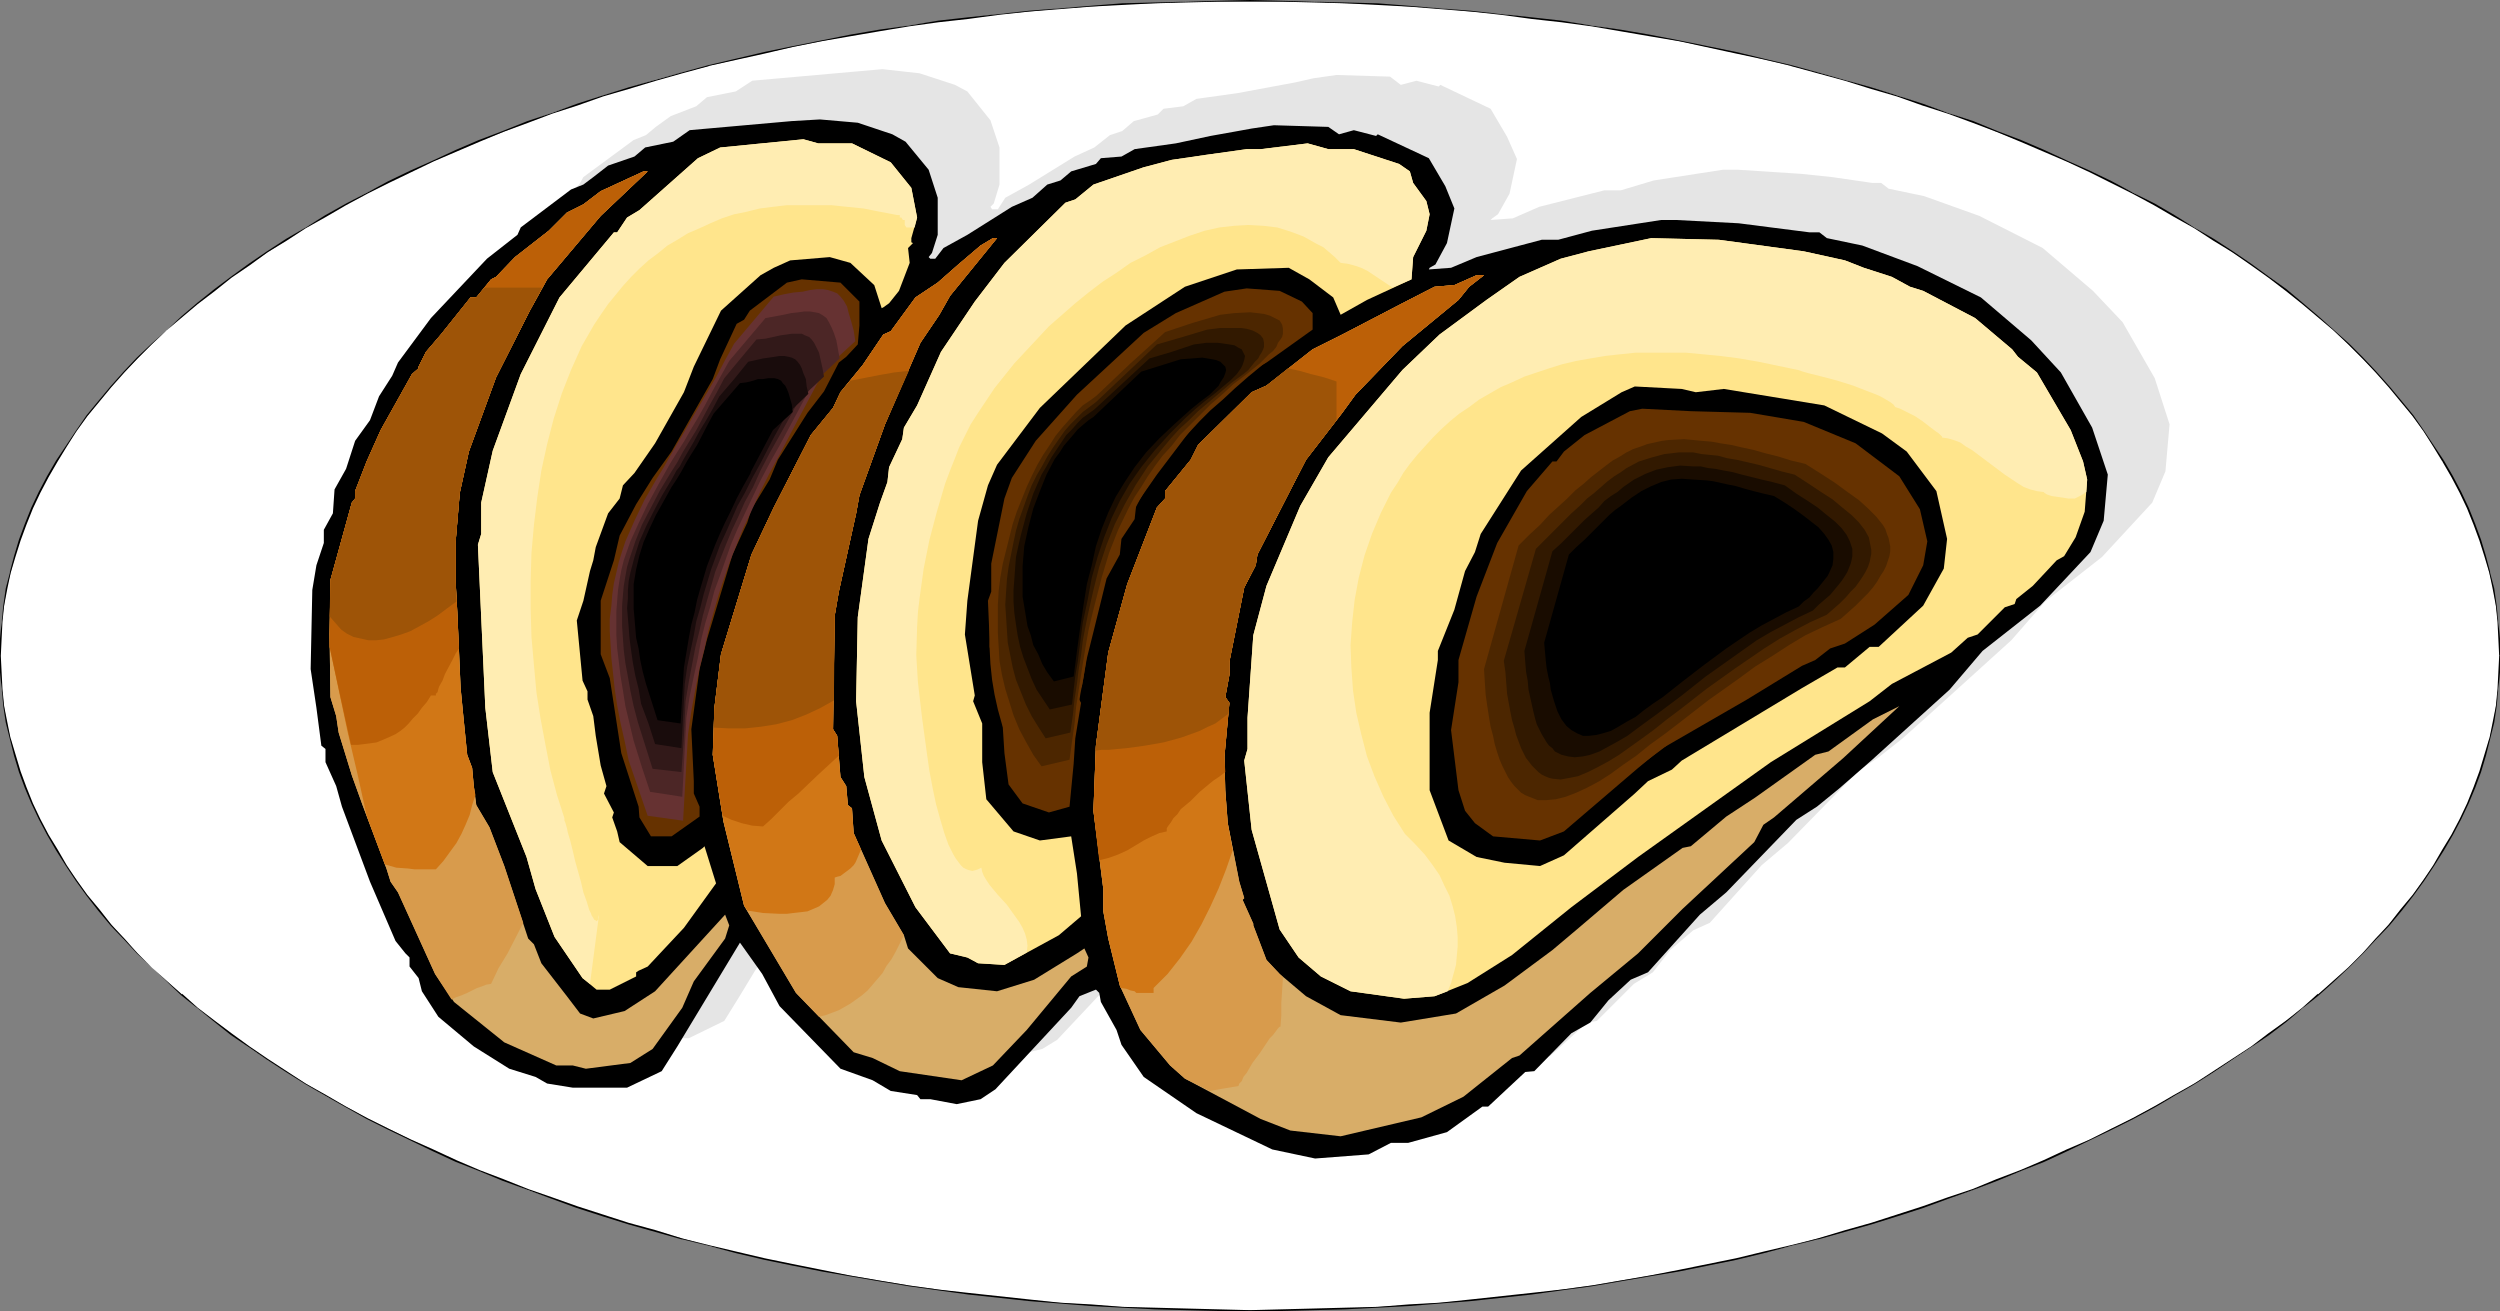 <?xml version="1.0" encoding="UTF-8" standalone="no"?>
<svg
   version="1.0"
   width="129.724mm"
   height="68.027mm"
   id="svg45"
   sodipodi:docname="Cake 22.wmf"
   xmlns:inkscape="http://www.inkscape.org/namespaces/inkscape"
   xmlns:sodipodi="http://sodipodi.sourceforge.net/DTD/sodipodi-0.dtd"
   xmlns="http://www.w3.org/2000/svg"
   xmlns:svg="http://www.w3.org/2000/svg">
  <rect width="100%" height="100%" fill="#808080" stroke="none"/>
  <sodipodi:namedview
     id="namedview45"
     pagecolor="#ffffff"
     bordercolor="#000000"
     borderopacity="0.25"
     inkscape:showpageshadow="2"
     inkscape:pageopacity="0.0"
     inkscape:pagecheckerboard="0"
     inkscape:deskcolor="#d1d1d1"
     inkscape:document-units="mm" />
  <defs
     id="defs1">
    <pattern
       id="WMFhbasepattern"
       patternUnits="userSpaceOnUse"
       width="6"
       height="6"
       x="0"
       y="0" />
  </defs>
  <path
     style="fill:#ffffff;fill-opacity:1;fill-rule:evenodd;stroke:none"
     d="m 490.294,128.635 -0.162,3.232 -0.162,3.232 -0.485,3.394 -0.485,3.232 -0.808,3.232 -0.808,3.07 -0.97,3.232 -1.131,3.232 -1.293,3.07 -1.454,3.07 -1.616,3.07 -1.778,3.07 -1.778,2.909 -2.101,2.909 -2.101,3.07 -2.262,2.747 -2.424,2.909 -2.424,2.909 -2.747,2.747 -2.747,2.747 -2.909,2.747 -3.07,2.586 -3.07,2.747 -3.232,2.424 -3.394,2.586 -3.394,2.586 -7.272,4.848 -3.878,2.262 -3.878,2.424 -4.04,2.101 -4.04,2.262 -4.363,2.101 -4.202,2.101 -4.363,2.101 -4.525,2.101 -4.686,1.939 -4.686,1.778 -4.686,1.939 -4.848,1.616 -4.848,1.778 -5.01,1.616 -5.171,1.616 -5.171,1.454 -5.333,1.454 -5.171,1.454 -5.494,1.293 -5.333,1.293 -11.15,2.262 -5.818,0.97 -5.656,0.97 -5.656,0.97 -5.979,0.808 -5.818,0.808 -5.979,0.646 -5.979,0.646 -6.141,0.485 -5.979,0.485 -6.141,0.323 -6.302,0.323 -6.141,0.162 -6.302,0.162 h -6.302 -6.302 l -6.302,-0.162 -6.141,-0.162 -6.302,-0.323 -6.141,-0.323 -5.979,-0.485 -6.141,-0.485 -5.979,-0.646 -5.979,-0.646 -5.818,-0.808 -5.818,-0.808 -5.818,-0.97 -5.656,-0.97 -5.656,-0.97 -5.656,-1.131 -5.494,-1.131 -5.494,-1.293 -5.494,-1.293 -5.171,-1.454 -5.333,-1.454 -5.171,-1.454 -5.01,-1.616 -5.171,-1.616 -4.848,-1.778 -4.848,-1.616 -4.686,-1.939 -4.686,-1.778 -4.686,-1.939 -4.525,-2.101 -4.363,-2.101 -4.202,-2.101 -4.363,-2.101 -4.04,-2.262 -4.04,-2.101 -3.878,-2.424 -3.717,-2.262 -3.717,-2.424 -3.717,-2.424 -3.394,-2.586 -3.394,-2.586 -3.232,-2.424 -3.07,-2.747 -3.07,-2.586 -2.909,-2.747 -2.747,-2.747 -2.747,-2.747 -2.424,-2.909 -2.424,-2.909 -2.262,-2.747 -2.101,-3.07 -2.101,-2.909 -1.778,-2.909 L 9.373,163.703 7.757,160.632 6.302,157.562 5.01,154.492 3.878,151.26 2.909,148.028 2.101,144.957 1.293,141.725 0.808,138.493 0.323,135.099 0.162,131.867 0,128.635 l 0.162,-3.394 0.162,-3.232 0.485,-3.232 0.485,-3.394 0.808,-3.07 0.808,-3.232 0.97,-3.07 1.131,-3.232 1.293,-3.07 1.454,-3.07 1.616,-3.07 1.778,-3.07 1.778,-2.909 2.101,-3.07 2.101,-2.909 2.262,-2.909 2.424,-2.909 2.424,-2.747 2.747,-2.747 2.747,-2.747 2.909,-2.747 3.07,-2.747 3.07,-2.586 3.232,-2.586 3.394,-2.586 3.394,-2.424 3.717,-2.424 3.717,-2.424 3.717,-2.424 3.878,-2.262 4.04,-2.262 4.04,-2.262 4.363,-2.101 4.202,-2.101 4.363,-1.939 4.525,-2.101 4.686,-1.939 4.686,-1.778 4.686,-1.939 4.848,-1.778 4.848,-1.616 5.171,-1.778 5.01,-1.454 5.171,-1.616 5.333,-1.454 5.171,-1.293 10.989,-2.586 5.494,-1.131 5.656,-1.131 5.656,-1.131 5.656,-0.97 5.818,-0.97 5.818,-0.808 5.818,-0.646 5.979,-0.808 5.979,-0.485 6.141,-0.646 5.979,-0.323 6.141,-0.485 6.302,-0.162 6.141,-0.323 h 6.302 l 6.302,-0.162 6.302,0.162 h 6.302 l 6.141,0.323 6.302,0.162 6.141,0.485 5.979,0.323 6.141,0.646 5.979,0.485 5.979,0.808 5.818,0.646 5.979,0.808 5.656,0.97 5.656,0.97 5.818,1.131 11.15,2.262 5.333,1.293 5.494,1.293 5.171,1.293 5.333,1.454 5.171,1.616 5.171,1.454 5.01,1.778 4.848,1.616 4.848,1.778 4.686,1.939 4.686,1.778 4.686,1.939 4.525,2.101 4.363,1.939 4.202,2.101 4.363,2.101 4.04,2.262 4.04,2.262 3.878,2.262 3.878,2.424 3.555,2.424 3.717,2.424 3.394,2.424 3.394,2.586 3.232,2.586 3.07,2.586 3.07,2.747 2.909,2.747 2.747,2.747 2.747,2.747 2.424,2.747 2.424,2.909 2.262,2.909 2.101,2.909 2.101,3.07 1.778,2.909 1.778,3.07 1.616,3.07 1.454,3.07 1.293,3.07 1.131,3.232 0.97,3.07 0.808,3.232 0.808,3.07 0.485,3.394 0.485,3.232 0.162,3.232 z"
     id="path1" />
  <path
     style="fill:#000000;fill-opacity:1;fill-rule:evenodd;stroke:none"
     d="m 490.132,128.635 -0.162,3.232 -0.162,3.232 -0.323,3.394 -0.646,3.232 -0.646,3.232 v -0.162 l -0.97,3.232 -0.97,3.232 -1.131,3.07 -1.293,3.232 -1.454,3.07 -1.616,3.07 -1.778,2.909 -1.778,3.07 -1.939,2.909 -2.101,2.909 -2.424,2.909 -2.262,2.909 v 0 l -2.586,2.747 -2.586,2.909 -2.747,2.747 -2.909,2.586 -3.07,2.747 v -0.162 l -3.07,2.747 -3.232,2.586 -3.394,2.424 -3.394,2.586 -7.434,4.848 -3.717,2.424 -4.04,2.262 -3.878,2.262 -4.202,2.262 -4.202,2.101 -4.202,2.101 -4.525,1.939 -4.525,2.101 -4.525,1.939 -4.686,1.778 -4.686,1.939 -4.848,1.616 -5.01,1.778 -5.01,1.616 -5.01,1.616 -5.171,1.454 -5.333,1.616 v 0 l -5.171,1.293 -5.494,1.293 -5.333,1.293 -11.15,2.262 -5.818,1.131 -5.656,0.97 -5.656,0.97 -5.979,0.808 -5.818,0.646 -5.979,0.646 -5.979,0.646 -6.141,0.646 -5.979,0.323 -6.141,0.485 -6.302,0.162 -6.141,0.162 -6.302,0.162 -6.302,0.162 -6.302,-0.162 -6.302,-0.162 -6.141,-0.162 -6.302,-0.162 -6.141,-0.485 -5.979,-0.323 -6.141,-0.646 -5.979,-0.646 -5.979,-0.646 -5.818,-0.646 -5.818,-0.808 -5.818,-0.97 -5.656,-0.97 -5.656,-1.131 -5.656,-1.131 -5.494,-1.131 -5.494,-1.293 -5.494,-1.293 -5.171,-1.293 v 0 l -5.171,-1.616 -5.333,-1.454 -5.01,-1.616 -5.01,-1.616 -5.01,-1.778 -4.686,-1.616 -4.848,-1.939 -4.686,-1.778 -4.525,-1.939 -4.525,-2.101 -4.363,-1.939 -4.363,-2.101 -4.202,-2.101 -4.202,-2.262 -3.878,-2.262 -4.04,-2.262 -3.717,-2.424 -3.717,-2.424 -3.555,-2.424 -3.555,-2.586 -3.232,-2.424 -3.394,-2.586 -3.07,-2.747 v 0.162 l -3.07,-2.747 -2.909,-2.586 -2.747,-2.747 -2.586,-2.909 -2.586,-2.747 v 0 l -2.262,-2.909 -2.424,-2.909 -2.101,-2.909 -1.939,-2.909 -1.778,-3.07 -1.778,-2.909 -1.616,-3.07 -1.454,-3.07 -1.293,-3.232 -1.131,-3.07 -0.97,-3.232 -0.97,-3.232 v 0.162 l -0.646,-3.232 -0.646,-3.232 -0.323,-3.394 -0.162,-3.232 -0.162,-3.232 0.162,-3.394 0.162,-3.232 0.323,-3.232 0.646,-3.394 0.646,-3.07 v 0 l 0.97,-3.232 0.97,-3.07 1.131,-3.07 1.293,-3.232 1.454,-3.07 1.616,-3.07 1.778,-3.07 1.778,-2.909 1.939,-3.07 2.101,-2.909 2.424,-2.909 2.262,-2.747 v 0 l 2.586,-2.909 2.586,-2.747 2.747,-2.747 2.909,-2.747 3.07,-2.586 v 0 l 3.07,-2.586 3.394,-2.586 3.232,-2.586 3.555,-2.424 3.555,-2.586 3.717,-2.262 3.717,-2.424 4.04,-2.262 3.878,-2.262 4.202,-2.262 4.202,-2.101 4.363,-2.101 4.363,-2.101 4.525,-1.939 4.525,-1.939 4.686,-1.939 4.848,-1.778 4.686,-1.778 5.01,-1.616 5.01,-1.778 5.01,-1.454 5.333,-1.616 5.171,-1.454 5.333,-1.454 h -0.162 l 10.989,-2.424 5.494,-1.293 5.656,-1.131 5.656,-0.97 5.656,-0.97 5.818,-0.97 5.818,-0.808 5.818,-0.646 5.979,-0.808 5.979,-0.646 6.141,-0.485 5.979,-0.485 6.141,-0.323 6.302,-0.323 6.141,-0.162 6.302,-0.162 h 6.302 6.302 l 6.302,0.162 6.141,0.162 6.302,0.323 6.141,0.323 5.979,0.485 6.141,0.485 5.979,0.646 5.979,0.808 5.818,0.646 5.979,0.808 5.656,0.97 5.656,0.97 5.818,0.97 11.15,2.424 5.333,1.131 5.494,1.293 h -0.162 l 5.333,1.454 5.333,1.454 5.171,1.616 5.01,1.454 5.01,1.778 5.01,1.616 4.848,1.778 4.686,1.778 4.686,1.939 4.525,1.939 4.525,1.939 4.525,2.101 4.202,2.101 4.202,2.101 4.202,2.262 3.878,2.262 4.04,2.262 3.717,2.424 3.717,2.262 3.717,2.586 3.394,2.424 3.394,2.586 3.232,2.586 3.07,2.586 v 0 l 3.07,2.586 2.909,2.747 2.747,2.747 2.586,2.747 2.586,2.909 v 0 l 2.262,2.747 2.424,2.909 2.101,2.909 1.939,3.07 1.778,2.909 0.323,-0.162 -1.939,-2.909 -1.939,-2.909 -2.101,-3.07 -2.262,-2.747 -2.424,-2.909 v 0 l -2.586,-2.909 -2.586,-2.747 -2.747,-2.747 -2.909,-2.586 -3.07,-2.747 v 0 l -3.232,-2.747 -3.07,-2.586 -3.394,-2.424 -3.555,-2.586 -3.555,-2.424 -3.717,-2.424 -3.878,-2.262 -3.878,-2.424 -3.878,-2.262 -4.202,-2.101 -4.202,-2.262 -4.363,-2.101 -4.363,-1.939 -4.525,-2.101 -4.525,-1.939 -4.686,-1.778 -4.686,-1.939 -5.01,-1.616 -4.848,-1.778 -5.01,-1.616 -5.171,-1.616 -5.171,-1.454 -5.171,-1.454 -5.333,-1.454 v 0 l -5.494,-1.293 -5.333,-1.293 -11.15,-2.262 -5.818,-1.131 -5.656,-0.97 -5.656,-0.808 -5.979,-0.97 -5.818,-0.646 -5.979,-0.646 -5.979,-0.646 -6.141,-0.485 -5.979,-0.485 -6.141,-0.485 L 263.892,0.485 257.752,0.323 251.449,0.162 245.147,0 l -6.302,0.162 -6.302,0.162 -6.141,0.162 -6.302,0.162 -6.141,0.485 -5.979,0.485 -6.141,0.485 -5.979,0.646 -5.979,0.646 -5.818,0.646 -5.818,0.97 -5.818,0.808 -5.656,0.97 -5.656,1.131 -5.656,1.131 -5.494,1.131 -10.989,2.586 v 0 l -5.333,1.454 -5.171,1.454 -5.171,1.454 -5.171,1.616 -5.01,1.616 -4.848,1.778 -4.848,1.616 -4.848,1.939 -4.686,1.778 -4.525,1.939 -4.525,2.101 -4.363,1.939 -4.363,2.101 -4.202,2.262 -4.04,2.101 -4.04,2.262 -3.878,2.424 -3.878,2.262 -3.717,2.424 -3.555,2.424 -3.555,2.586 -3.232,2.424 -3.232,2.586 -3.232,2.747 v 0 l -2.909,2.747 -2.909,2.586 -2.909,2.747 -2.586,2.747 -2.586,2.909 v 0 l -2.424,2.909 -2.262,2.747 -2.101,3.07 -1.939,2.909 -1.939,2.909 -1.778,3.07 -1.616,3.07 -1.454,3.07 -1.293,3.232 -1.131,3.07 -0.97,3.232 -0.808,3.07 v 0.162 l -0.808,3.07 -0.485,3.394 -0.323,3.232 L 0,125.242 v 3.394 3.232 l 0.323,3.232 0.323,3.394 0.485,3.232 0.808,3.232 v 0 l 0.808,3.232 0.97,3.232 1.131,3.07 1.293,3.07 1.454,3.07 1.616,3.07 1.778,3.07 1.939,3.07 1.939,2.909 2.101,2.909 2.262,2.909 2.424,2.909 v 0 l 2.586,2.747 2.586,2.747 2.909,2.747 2.909,2.747 2.909,2.747 v 0 l 3.232,2.586 3.232,2.586 3.232,2.586 3.555,2.424 3.555,2.424 3.717,2.424 3.878,2.424 3.878,2.262 4.04,2.262 4.04,2.262 4.202,2.101 4.363,2.101 4.363,2.101 4.525,2.101 4.525,1.778 4.686,1.939 4.848,1.778 4.848,1.778 4.848,1.778 5.01,1.616 5.171,1.616 5.171,1.454 5.171,1.454 h 0.162 l 5.171,1.293 5.494,1.454 5.494,1.293 5.494,1.131 5.656,1.131 5.656,0.97 5.656,0.97 5.818,0.97 5.818,0.808 5.818,0.808 5.979,0.646 5.979,0.646 6.141,0.485 5.979,0.485 6.141,0.323 6.302,0.323 6.141,0.162 6.302,0.162 h 6.302 6.302 l 6.302,-0.162 6.141,-0.162 6.302,-0.323 6.141,-0.323 5.979,-0.485 6.141,-0.485 5.979,-0.646 5.979,-0.646 5.818,-0.808 5.979,-0.808 5.656,-0.97 5.656,-0.97 5.818,-0.97 11.15,-2.262 5.333,-1.293 5.494,-1.454 5.171,-1.293 h 0.162 l 5.171,-1.454 5.171,-1.454 5.171,-1.616 5.01,-1.616 4.848,-1.778 5.01,-1.778 4.686,-1.778 4.686,-1.939 4.525,-1.778 4.525,-2.101 4.363,-2.101 4.363,-2.101 4.202,-2.101 4.202,-2.262 3.878,-2.262 3.878,-2.262 3.878,-2.424 7.272,-4.848 3.555,-2.424 3.394,-2.586 3.07,-2.586 3.232,-2.586 v 0 l 3.07,-2.747 2.909,-2.747 2.747,-2.747 2.586,-2.747 2.586,-2.747 v 0 l 2.424,-2.909 2.262,-2.909 2.101,-2.909 1.939,-2.909 1.939,-3.07 1.778,-3.07 1.616,-3.07 1.454,-3.07 1.293,-3.07 1.131,-3.07 0.97,-3.232 0.808,-3.232 v 0 l 0.808,-3.232 0.485,-3.232 0.323,-3.394 0.323,-3.232 v -3.232 z"
     id="path2" />
  <path
     style="fill:#000000;fill-opacity:1;fill-rule:evenodd;stroke:none"
     d="m 478.982,90.497 1.778,3.07 1.616,3.07 1.454,3.07 1.293,3.232 1.131,3.07 0.97,3.07 0.97,3.232 v 0 l 0.646,3.07 0.646,3.394 0.323,3.232 0.162,3.232 0.162,3.394 h 0.162 v -3.394 l -0.323,-3.232 -0.323,-3.232 -0.485,-3.394 -0.808,-3.07 v -0.162 l -0.808,-3.07 -0.97,-3.232 -1.131,-3.07 -1.293,-3.232 -1.454,-3.07 -1.616,-3.07 -1.778,-3.07 z"
     id="path3" />
  <path
     style="fill:#e5e5e5;fill-opacity:1;fill-rule:evenodd;stroke:none"
     d="m 187.294,16.645 2.424,1.293 4.525,5.656 1.778,5.333 v 7.272 l -1.131,3.717 -0.646,0.646 0.323,0.485 h 1.131 l 1.454,-2.262 4.686,-2.586 8.888,-5.494 3.878,-1.778 3.07,-2.424 2.424,-0.808 2.262,-1.939 4.686,-1.293 1.131,-1.131 3.878,-0.485 2.586,-1.454 8.08,-1.131 6.949,-1.293 4.363,-0.808 3.555,-0.808 4.525,-0.646 10.504,0.323 2.101,1.616 3.07,-0.808 4.363,1.131 0.323,-0.323 9.858,4.686 3.232,5.494 1.939,4.363 -1.454,6.787 -2.262,4.04 -1.131,0.808 -0.323,0.323 4.363,-0.323 5.171,-2.262 12.766,-3.232 h 3.232 l 6.464,-1.939 13.574,-2.101 h 2.909 l 12.443,0.808 6.141,0.646 7.757,1.131 h 1.778 l 1.454,1.131 6.949,1.454 10.827,3.878 12.443,6.302 9.858,8.403 5.818,6.141 6.302,10.989 2.909,9.05 -0.808,9.211 -2.586,6.141 -9.858,10.666 -11.15,8.727 -6.626,7.595 -15.352,13.898 -6.141,5.494 -4.525,3.555 -3.878,2.586 -13.898,14.221 -5.171,4.363 -10.181,11.312 -3.232,1.454 -4.525,3.878 -3.394,4.363 -3.717,2.262 -7.272,7.272 -1.939,0.323 -7.272,6.626 h -1.131 l -6.787,5.171 -7.757,2.101 h -3.232 l -4.525,2.262 -10.504,0.646 -8.403,-1.778 -14.867,-6.949 -10.181,-7.272 -4.525,-6.141 -0.97,-3.07 -2.909,-5.333 -0.323,-1.778 -0.808,-0.808 -3.232,1.454 -1.454,2.262 -15.029,15.999 -2.909,1.778 -4.686,1.131 -5.171,-1.131 h -1.778 l -0.808,-0.808 -5.01,-0.646 -3.717,-2.101 -6.141,-2.262 -12.12,-12.443 -3.232,-6.141 -4.363,-6.302 -12.443,20.523 -2.909,4.686 -6.949,3.394 h -10.504 l -5.171,-0.808 -2.262,-1.454 -5.01,-1.454 -6.949,-4.363 -6.949,-5.818 -3.232,-5.171 -0.808,-2.586 -1.778,-2.101 v -1.778 l -0.808,-0.808 -1.778,-2.586 -5.01,-11.635 -5.494,-14.544 -1.131,-4.04 -2.262,-4.686 v -2.586 l -0.646,-0.646 -1.131,-7.434 -0.97,-7.595 0.323,-15.514 0.646,-4.848 1.454,-4.363 v -2.586 l 1.778,-3.232 0.323,-4.686 2.262,-4.04 1.939,-5.494 2.909,-4.04 1.778,-4.848 2.586,-3.878 0.97,-2.586 6.626,-8.727 10.989,-11.635 5.818,-4.848 0.808,-1.454 9.858,-7.272 2.424,-0.97 1.939,-1.616 2.909,-2.101 5.01,-1.939 2.101,-1.778 5.656,-1.131 3.232,-2.101 20.038,-1.778 5.494,-0.485 7.272,0.808 z"
     id="path4" />
  <path
     style="fill:#000000;fill-opacity:1;fill-rule:evenodd;stroke:none"
     d="m 175.013,26.341 2.586,1.454 4.525,5.494 1.778,5.494 v 7.272 l -1.131,3.555 -0.646,0.808 0.323,0.323 h 0.97 l 1.616,-2.101 4.686,-2.586 8.726,-5.494 4.04,-1.778 2.909,-2.586 2.586,-0.808 2.101,-1.778 4.848,-1.454 0.97,-1.131 4.04,-0.323 2.586,-1.454 8.08,-1.131 6.787,-1.454 4.525,-0.808 3.555,-0.646 4.363,-0.646 10.666,0.323 2.101,1.454 2.909,-0.808 4.363,1.131 0.323,-0.323 10.019,4.686 3.232,5.494 1.778,4.363 -1.454,6.787 -2.262,4.202 -1.131,0.646 -0.162,0.323 4.363,-0.323 5.01,-2.101 12.766,-3.394 h 3.232 l 6.626,-1.778 13.574,-2.101 h 2.909 l 12.282,0.646 6.302,0.808 7.595,0.97 h 1.939 l 1.454,1.131 6.949,1.454 10.827,4.04 12.443,6.141 9.858,8.403 5.818,6.302 6.141,10.827 3.07,9.211 -0.808,9.05 -2.586,6.141 -9.858,10.504 -11.312,8.888 -6.464,7.595 -15.352,13.898 -6.302,5.494 -4.363,3.555 -4.04,2.586 -13.736,14.221 -5.171,4.363 -10.181,11.312 -3.394,1.454 -4.363,4.04 -3.555,4.363 -3.717,2.101 -7.272,7.434 -1.778,0.162 -7.272,6.787 h -1.131 l -6.949,5.01 -7.595,2.101 h -3.394 l -4.363,2.262 -10.504,0.808 -8.403,-1.778 -14.867,-7.11 -10.342,-7.11 -4.363,-6.302 -0.97,-2.909 -3.07,-5.494 -0.323,-1.778 -0.646,-0.646 -3.232,1.293 -1.616,2.262 -14.867,15.999 -2.909,1.939 -4.686,0.97 -5.171,-0.97 H 180.507 l -0.646,-0.808 -5.171,-0.808 -3.555,-2.101 -6.302,-2.262 -11.958,-12.282 -3.394,-6.302 -4.363,-6.141 -12.282,20.362 -3.07,4.848 -6.787,3.232 h -10.666 l -5.01,-0.808 -2.262,-1.293 -5.171,-1.616 -6.949,-4.363 -6.949,-5.818 -3.232,-5.01 -0.646,-2.586 -1.778,-2.262 v -1.778 l -0.808,-0.808 -1.939,-2.424 -5.01,-11.635 -5.494,-14.706 -1.131,-4.04 -2.101,-4.686 v -2.586 l -0.808,-0.646 -0.97,-7.434 -1.131,-7.595 0.323,-15.514 0.808,-4.848 1.454,-4.363 v -2.586 l 1.778,-3.232 0.323,-4.686 2.262,-4.04 1.778,-5.494 2.909,-4.04 1.778,-4.686 2.586,-4.04 1.131,-2.586 6.464,-8.727 10.989,-11.635 5.979,-4.686 0.646,-1.454 9.858,-7.434 2.424,-0.97 1.939,-1.454 2.909,-2.262 5.171,-1.778 2.101,-1.778 5.494,-1.131 3.232,-2.262 20.038,-1.778 5.494,-0.323 7.434,0.646 z"
     id="path5" />
  <path
     style="fill:#ffe58c;fill-opacity:1;fill-rule:evenodd;stroke:none"
     d="m 167.094,28.119 7.595,3.717 4.04,5.01 1.131,5.818 -1.131,4.04 v 0.808 l 0.323,0.162 -0.97,0.97 0.323,2.909 -2.101,5.494 -1.939,2.424 -1.131,0.808 -0.323,0.162 -1.454,-4.525 -4.686,-4.363 -4.04,-1.131 -7.757,0.646 -3.232,1.454 -2.586,1.454 -7.757,6.949 -5.333,10.989 -1.939,5.01 -5.656,10.019 -4.04,5.818 -2.262,2.424 -0.646,2.586 -2.262,2.909 -2.424,6.626 -0.485,2.586 -0.646,2.101 -1.293,5.818 -1.293,3.878 1.131,11.797 0.97,2.101 v 1.616 l 1.131,3.232 0.485,3.878 0.97,5.818 1.131,4.04 -0.485,1.454 1.939,3.717 -0.323,0.97 0.97,2.747 0.485,2.101 5.494,4.686 h 5.818 l 5.01,-3.555 0.323,-0.323 2.262,7.272 -6.302,8.727 -7.11,7.595 -1.778,0.808 -0.485,0.323 v 0.808 l -5.171,2.586 h -2.586 l -2.747,-2.262 -5.494,-8.08 -3.717,-9.373 -1.778,-6.302 -6.626,-16.645 -1.454,-12.605 -1.454,-31.997 0.646,-2.101 v -6.141 l 2.262,-10.181 5.494,-15.029 7.595,-15.029 10.666,-12.767 h 0.646 l 1.939,-2.909 2.424,-1.454 11.474,-10.181 4.363,-2.101 16.322,-1.616 2.909,0.808 z"
     id="path6" />
  <path
     style="fill:#ffe58c;fill-opacity:1;fill-rule:evenodd;stroke:none"
     d="m 265.509,29.25 8.888,2.909 2.101,1.454 0.646,2.262 2.586,3.555 0.646,2.586 -0.646,3.232 -2.586,5.171 -0.323,4.363 -8.726,4.04 -5.171,2.909 -1.454,-3.394 -4.686,-3.555 -4.04,-2.262 -10.181,0.323 -10.181,3.394 -11.635,7.595 -16.806,16.16 -8.403,11.151 -1.778,4.04 -1.939,6.949 -2.101,15.675 -0.485,6.626 1.939,11.959 -0.323,1.131 1.778,4.363 v 7.595 l 0.808,7.272 5.333,6.302 5.171,1.778 6.141,-0.808 1.131,7.272 0.808,8.403 -4.363,3.717 -10.666,5.818 -5.171,-0.323 -2.101,-1.131 -3.394,-0.808 -6.787,-9.05 -6.626,-13.09 -3.394,-12.443 -1.616,-14.867 0.323,-16.483 2.101,-15.352 2.262,-7.11 1.454,-4.04 0.323,-2.909 2.586,-5.494 0.323,-2.262 2.586,-4.363 4.686,-10.504 6.626,-9.858 5.818,-7.595 11.958,-11.797 1.939,-0.646 3.555,-2.909 9.858,-3.394 5.494,-1.454 6.626,-0.97 8.08,-1.131 h 2.747 l 9.211,-1.131 4.04,1.131 z"
     id="path7" />
  <path
     style="fill:#d8ad68;fill-opacity:1;fill-rule:evenodd;stroke:none"
     d="m 117.806,42.34 -10.504,12.443 -3.394,6.141 -6.626,13.09 -5.333,14.544 -1.778,8.08 -0.808,9.535 v 7.918 l 0.323,5.979 0.646,14.867 0.485,5.01 0.808,8.08 0.97,2.586 0.323,3.555 0.485,3.717 2.586,4.363 2.909,7.595 4.686,14.221 1.131,1.131 1.454,3.717 5.01,6.464 2.586,3.394 2.586,0.97 6.141,-1.454 5.979,-3.878 13.736,-15.029 0.808,2.101 -0.808,2.586 -6.141,8.403 -2.262,5.171 -5.818,8.08 -4.363,2.747 -8.726,1.131 -2.586,-0.646 h -3.232 l -10.181,-4.525 -9.858,-7.918 -3.717,-5.494 -7.272,-15.999 -1.454,-2.101 -0.808,-2.586 -4.686,-12.443 -2.101,-5.818 -2.586,-8.403 -0.485,-3.232 -1.131,-3.717 -0.162,-12.282 0.162,-10.666 4.202,-15.191 0.646,-0.808 V 96.315 l 2.262,-5.818 2.747,-6.141 6.141,-10.989 1.293,-1.131 v -0.323 l 1.454,-2.909 2.909,-3.394 5.818,-7.272 h 1.131 l 2.909,-3.555 0.97,-0.485 3.717,-3.878 6.626,-5.171 3.555,-3.555 3.232,-1.616 3.394,-2.586 8.403,-3.878 h 0.808 z"
     id="path8" />
  <path
     style="fill:#d8ad68;fill-opacity:1;fill-rule:evenodd;stroke:none"
     d="m 186.325,58.015 -2.101,3.717 -3.717,5.494 -6.949,15.999 -5.01,13.898 -0.646,3.555 -3.394,15.352 -0.808,4.686 -0.323,22.301 0.808,1.293 0.646,8.08 1.131,1.778 0.323,3.717 0.808,0.646 0.323,4.848 6.141,13.736 3.717,6.302 0.808,2.586 5.818,5.818 4.04,1.778 7.595,0.808 7.272,-2.262 8.403,-5.171 1.454,-0.97 0.808,1.778 -0.323,1.778 -3.07,1.939 -8.726,10.504 -6.626,6.949 -6.141,2.909 -12.12,-1.778 -5.333,-2.586 -3.717,-1.131 -11.312,-11.635 -10.181,-17.13 -4.04,-16.483 -2.101,-13.09 0.323,-9.211 1.293,-10.504 5.979,-19.554 4.363,-9.211 7.272,-14.221 4.363,-5.333 1.454,-3.07 4.363,-5.333 4.04,-5.979 1.454,-0.646 4.848,-6.626 4.363,-2.909 4.04,-3.555 4.363,-3.717 2.424,-1.454 h 0.808 z"
     id="path9" />
  <path
     style="fill:#ffe58c;fill-opacity:1;fill-rule:evenodd;stroke:none"
     d="m 353.742,49.289 8.08,1.778 3.717,1.454 5.494,1.778 3.555,1.939 2.586,0.808 10.181,5.333 7.272,6.141 1.131,1.454 3.717,3.07 6.626,11.312 2.424,6.141 0.808,3.555 -0.485,6.302 -1.778,5.01 -2.262,3.717 -1.454,0.808 -4.686,5.01 -3.232,2.586 -0.323,0.97 -1.939,0.646 -5.333,5.333 -1.939,0.646 -3.232,2.909 -11.635,6.141 -4.363,3.394 -19.392,11.959 -26.018,18.584 -13.09,9.858 -11.635,9.373 -8.726,5.494 -6.464,2.586 -5.979,0.485 -10.504,-1.454 -5.818,-2.909 -4.363,-3.717 -3.717,-5.494 -5.494,-19.554 -1.454,-13.575 0.646,-2.262 v -6.141 l 1.131,-16.16 2.586,-9.696 6.626,-15.675 5.494,-9.535 14.544,-17.13 7.272,-6.949 9.211,-6.787 6.464,-4.525 8.08,-3.555 5.494,-1.454 12.282,-2.586 13.251,0.323 z"
     id="path10" />
  <path
     style="fill:#d8ad68;fill-opacity:1;fill-rule:evenodd;stroke:none"
     d="m 288.132,56.238 -2.101,2.586 -10.989,9.05 -9.211,9.535 -2.586,3.555 -7.11,9.211 -2.747,5.333 -6.787,13.251 -0.323,2.101 -2.262,4.363 -2.909,14.544 v 2.586 l -0.808,4.363 0.808,1.131 -0.97,10.504 0.162,6.626 0.485,6.464 2.262,11.474 0.97,3.232 -0.323,0.323 2.101,4.686 v 0.323 l 2.586,6.787 2.586,2.747 5.171,4.363 6.787,3.717 11.797,1.454 10.827,-1.778 9.534,-5.494 9.373,-6.949 5.171,-4.363 8.726,-7.434 11.635,-8.242 1.616,-0.323 6.949,-5.818 5.656,-3.717 11.797,-8.403 2.586,-0.646 8.726,-6.302 5.171,-2.586 -10.989,10.181 -13.574,11.635 -2.101,1.454 -1.778,3.394 -14.059,13.09 -8.726,8.727 -9.373,7.757 -13.898,12.282 -1.454,0.485 -9.534,7.595 -8.242,4.04 -15.837,3.717 -9.858,-1.131 -5.818,-2.262 -14.867,-7.919 -2.909,-2.586 -5.818,-6.949 -4.04,-8.727 -2.262,-9.211 -0.97,-5.333 v -4.363 l -1.939,-15.352 0.485,-12.767 2.424,-18.261 3.717,-13.413 5.818,-15.029 1.616,-1.778 V 96.315 l 5.01,-6.141 1.454,-2.909 10.504,-10.343 2.909,-1.293 9.05,-7.11 5.818,-2.909 11.797,-6.141 6.302,-3.232 3.878,-0.323 4.363,-1.939 h 1.454 z"
     id="path11" />
  <path
     style="fill:#663200;fill-opacity:1;fill-rule:evenodd;stroke:none"
     d="m 168.549,59.146 v 4.686 l -0.323,3.717 -2.262,2.424 -1.454,1.131 -2.909,5.656 -3.232,4.202 -5.818,9.211 -1.616,3.878 -3.555,5.818 -0.808,2.586 -2.909,6.302 -5.01,16.645 -1.454,5.818 -1.616,11.797 0.485,10.181 v 2.424 l 1.131,2.586 v 1.939 l -5.494,3.878 h -4.04 l -2.262,-3.717 -0.162,-2.101 -3.394,-10.504 -2.262,-14.706 -1.778,-4.686 v -10.504 l 2.586,-7.918 1.131,-4.848 3.232,-6.141 3.232,-5.171 3.717,-5.171 8.08,-14.221 1.454,-3.878 3.232,-6.949 1.454,-0.808 1.131,-1.778 7.272,-5.494 2.909,-0.646 7.595,0.646 z"
     id="path12" />
  <path
     style="fill:#663200;fill-opacity:1;fill-rule:evenodd;stroke:none"
     d="m 255.328,59.146 2.101,2.262 v 3.232 l -9.05,6.464 -2.586,1.454 -10.827,9.858 -8.08,10.666 -4.04,5.818 -0.323,2.909 -2.586,3.878 -0.323,3.07 -2.586,4.686 -2.586,10.504 -1.293,5.171 -0.97,5.494 -0.97,1.778 0.808,1.454 -1.131,6.949 -0.323,5.01 -0.808,8.403 -4.04,1.131 -5.171,-1.778 -2.747,-3.717 -0.808,-6.141 -0.808,-12.767 -2.101,-8.08 v -1.454 l -0.323,-7.595 0.646,-1.778 v -5.494 l 2.586,-12.767 1.454,-4.04 4.686,-7.272 8.08,-9.05 13.09,-12.12 6.302,-3.878 9.534,-4.202 4.363,-0.646 6.464,0.485 z"
     id="path13" />
  <path
     style="fill:#000000;fill-opacity:1;fill-rule:evenodd;stroke:none"
     d="m 332.572,76.923 5.494,-0.646 19.715,3.232 11.312,5.494 4.848,3.555 5.818,7.757 2.101,9.373 -0.646,5.818 -4.04,7.272 -8.726,8.08 h -1.778 l -4.848,4.04 h -1.454 l -6.949,4.04 -23.594,14.221 -1.939,1.778 -4.686,2.262 -2.586,2.424 -13.898,12.12 -4.686,2.101 -6.949,-0.646 -5.494,-1.131 -5.494,-3.232 -3.717,-9.858 v -15.191 l 1.616,-10.343 v -1.778 l 3.232,-8.08 2.101,-7.595 1.939,-3.717 1.131,-3.555 7.918,-12.443 11.797,-10.504 7.918,-4.848 2.586,-1.131 9.211,0.485 z"
     id="path14" />
  <path
     style="fill:#663200;fill-opacity:1;fill-rule:evenodd;stroke:none"
     d="m 343.238,80.963 10.504,1.778 10.181,4.202 8.565,6.464 4.04,6.464 1.454,6.302 -0.808,4.686 -2.909,5.818 -6.626,5.818 -5.818,3.717 -2.909,0.97 -2.909,2.262 -2.586,1.131 -10.827,6.626 -16.806,9.696 -4.525,3.717 -14.544,12.443 -4.686,1.778 -9.211,-0.808 -3.555,-2.586 -1.939,-2.424 -1.293,-4.04 -1.454,-11.797 1.454,-9.373 v -4.363 l 3.555,-12.443 4.04,-10.504 5.818,-10.181 5.01,-5.818 h 0.808 l 1.454,-1.939 4.04,-3.232 8.888,-4.686 2.424,-0.485 9.534,0.485 z"
     id="path15" />
  <path
     style="fill:#d89b4c;fill-opacity:1;fill-rule:evenodd;stroke:none"
     d="m 251.611,191.66 -0.162,2.586 -0.162,2.424 v 2.424 l -0.162,2.262 h -0.162 l -0.323,0.323 -0.485,0.646 -0.485,0.646 -0.646,0.646 -0.646,0.97 -1.293,1.939 -1.454,1.939 -1.131,1.939 -0.646,0.808 -0.323,0.808 -0.485,0.485 -0.162,0.485 -2.909,0.485 -2.747,0.485 -4.848,-2.424 -2.909,-2.586 -5.818,-6.949 -4.04,-8.727 -2.262,-9.211 -0.97,-5.333 v -4.363 l -1.939,-15.352 0.485,-12.767 2.424,-18.261 3.717,-13.413 5.818,-15.029 1.616,-1.778 V 96.315 l 5.01,-6.141 1.454,-2.909 10.504,-10.343 2.909,-1.293 9.05,-7.11 5.818,-2.909 11.797,-6.141 6.302,-3.232 3.878,-0.323 4.363,-1.939 h 1.454 l -2.909,2.262 -2.101,2.586 -10.989,9.05 -9.211,9.535 -2.586,3.555 -7.11,9.211 -2.747,5.333 -6.787,13.251 -0.323,2.101 -2.262,4.363 -2.909,14.544 v 2.586 l -0.808,4.363 0.808,1.131 -0.97,10.504 0.162,6.626 0.485,6.464 2.262,11.474 0.97,3.232 -0.323,0.323 2.101,4.686 v 0.323 l 2.586,6.787 2.586,2.747 z"
     id="path16" />
  <path
     style="fill:#d89b4c;fill-opacity:1;fill-rule:evenodd;stroke:none"
     d="m 177.275,183.418 -0.808,1.616 -0.808,1.616 -0.808,1.454 -0.97,1.293 -0.808,1.454 -0.97,1.131 -0.97,1.131 -0.97,1.131 -1.131,0.97 -1.131,0.808 -1.131,0.808 -1.131,0.646 -1.131,0.646 -1.293,0.485 -1.293,0.485 -1.293,0.323 -4.525,-4.686 -10.181,-17.13 -4.04,-16.483 -2.101,-13.09 0.323,-9.211 1.293,-10.504 5.979,-19.554 4.363,-9.211 7.272,-14.221 4.363,-5.333 1.454,-3.07 4.363,-5.333 4.04,-5.979 1.454,-0.646 4.848,-6.626 4.363,-2.909 4.04,-3.555 4.363,-3.717 2.424,-1.454 h 0.808 l -9.211,11.312 -2.101,3.717 -3.717,5.494 -6.949,15.999 -5.01,13.898 -0.646,3.555 -3.394,15.352 -0.808,4.686 -0.323,22.301 0.808,1.293 0.646,8.08 1.131,1.778 0.323,3.717 0.808,0.646 0.323,4.848 6.141,13.736 z"
     id="path17" />
  <path
     style="fill:#d89b4c;fill-opacity:1;fill-rule:evenodd;stroke:none"
     d="m 102.616,180.994 -3.07,5.979 -1.778,2.909 -1.454,3.07 -0.97,0.162 -0.808,0.323 -0.97,0.323 -0.97,0.485 -0.97,0.485 -1.131,0.485 -0.97,0.323 -0.97,0.485 -3.232,-5.01 -7.272,-15.999 -1.454,-2.101 -0.808,-2.586 -4.686,-12.443 -2.101,-5.818 -2.586,-8.403 -0.485,-3.232 -1.131,-3.717 -0.162,-12.282 0.162,-10.666 4.202,-15.191 0.646,-0.808 V 96.315 l 2.262,-5.818 2.747,-6.141 6.141,-10.989 1.293,-1.131 v -0.323 l 1.454,-2.909 2.909,-3.394 5.818,-7.272 h 1.131 l 2.909,-3.555 0.97,-0.485 3.717,-3.878 6.626,-5.171 3.555,-3.555 3.232,-1.616 3.394,-2.586 8.403,-3.878 h 0.808 l -9.211,8.727 -10.504,12.443 -3.394,6.141 -6.626,13.09 -5.333,14.544 -1.778,8.08 -0.808,9.535 v 7.918 l 0.323,5.979 0.646,14.867 0.485,5.01 0.808,8.08 0.97,2.586 0.323,3.555 0.485,3.717 2.586,4.363 2.909,7.595 z"
     id="path18" />
  <path
     style="fill:#d17716;fill-opacity:1;fill-rule:evenodd;stroke:none"
     d="m 241.753,166.773 -1.293,3.717 -1.454,3.717 -1.616,3.555 -1.778,3.555 -1.939,3.394 -2.262,3.232 -2.424,3.07 -2.747,2.747 v 0.97 h -3.394 l -0.323,-0.323 -0.808,-0.162 -0.808,-0.323 -1.131,-0.162 -0.162,-0.485 -2.262,-9.211 -0.97,-5.333 v -4.363 l -1.939,-15.352 0.485,-12.767 2.424,-18.261 3.717,-13.413 5.818,-15.029 1.616,-1.778 V 96.315 l 5.01,-6.141 1.454,-2.909 10.504,-10.343 2.909,-1.293 9.05,-7.11 5.818,-2.909 11.797,-6.141 6.302,-3.232 3.878,-0.323 4.363,-1.939 h 1.454 l -2.909,2.262 -2.101,2.586 -10.989,9.05 -9.211,9.535 -2.586,3.555 -7.11,9.211 -2.747,5.333 -6.787,13.251 -0.323,2.101 -2.262,4.363 -2.909,14.544 v 2.586 l -0.808,4.363 0.808,1.131 -0.97,10.504 0.162,6.626 0.485,6.464 z"
     id="path19" />
  <path
     style="fill:#d17716;fill-opacity:1;fill-rule:evenodd;stroke:none"
     d="m 168.872,166.612 -0.97,2.262 -0.162,0.323 -0.323,0.485 -0.646,0.646 -1.293,0.97 -0.646,0.485 -0.646,0.162 -0.485,0.162 v 1.293 l -0.323,1.131 -0.485,1.131 -0.646,0.808 -0.808,0.646 -0.808,0.646 -1.131,0.485 -1.131,0.485 -1.293,0.162 -1.454,0.162 -1.293,0.162 h -1.454 l -3.232,-0.162 -3.07,-0.485 -0.646,-0.97 -4.04,-16.483 -2.101,-13.09 0.323,-9.211 1.293,-10.504 5.979,-19.554 4.363,-9.211 7.272,-14.221 4.363,-5.333 1.454,-3.07 4.363,-5.333 4.04,-5.979 1.454,-0.646 4.848,-6.626 4.363,-2.909 4.04,-3.555 4.363,-3.717 2.424,-1.454 h 0.808 l -9.211,11.312 -2.101,3.717 -3.717,5.494 -6.949,15.999 -5.01,13.898 -0.646,3.555 -3.394,15.352 -0.808,4.686 -0.323,22.301 0.808,1.293 0.646,8.08 1.131,1.778 0.323,3.717 0.808,0.646 0.323,4.848 z"
     id="path20" />
  <path
     style="fill:#d17716;fill-opacity:1;fill-rule:evenodd;stroke:none"
     d="m 93.243,155.946 -0.646,1.939 -0.485,1.939 -0.808,1.939 -0.808,1.778 -0.97,1.778 -1.293,1.778 -1.293,1.778 -1.454,1.616 h -2.909 -1.293 l -1.293,-0.162 -2.262,-0.162 -1.131,-0.323 -1.131,-0.323 -3.555,-9.535 -1.778,-8.08 -1.939,-8.242 -1.778,-8.403 -1.778,-8.403 v -2.424 l 0.162,-10.666 4.202,-15.191 0.646,-0.808 V 96.315 l 2.262,-5.818 2.747,-6.141 6.141,-10.989 1.293,-1.131 v -0.323 l 1.454,-2.909 2.909,-3.394 5.818,-7.272 h 1.131 l 2.909,-3.555 0.97,-0.485 3.717,-3.878 6.626,-5.171 3.555,-3.555 3.232,-1.616 3.394,-2.586 8.403,-3.878 h 0.808 l -9.211,8.727 -10.504,12.443 -3.394,6.141 -6.626,13.09 -5.333,14.544 -1.778,8.08 -0.808,9.535 v 7.918 l 0.323,5.979 0.646,14.867 0.485,5.01 0.808,8.08 0.97,2.586 0.323,3.555 z"
     id="path21" />
  <path
     style="fill:#bc6007;fill-opacity:1;fill-rule:evenodd;stroke:none"
     d="m 240.299,151.421 -0.646,0.485 -0.646,0.485 -0.97,0.646 -0.808,0.646 -1.939,1.616 -1.778,1.778 -1.939,1.616 -0.646,0.97 -0.808,0.808 -0.485,0.808 -0.485,0.646 -0.323,0.485 v 0.646 l -1.454,0.323 -1.454,0.646 -1.616,0.808 -1.616,0.97 -1.616,0.97 -1.778,0.808 -1.778,0.646 -1.939,0.485 -1.131,-9.696 0.485,-12.767 2.424,-18.261 3.717,-13.413 5.818,-15.029 1.616,-1.778 V 96.315 l 5.01,-6.141 1.454,-2.909 10.504,-10.343 2.909,-1.293 9.05,-7.11 5.818,-2.909 11.797,-6.141 6.302,-3.232 3.878,-0.323 4.363,-1.939 h 1.454 l -2.909,2.262 -2.101,2.586 -10.989,9.05 -9.211,9.535 -2.586,3.555 -7.11,9.211 -2.747,5.333 -6.787,13.251 -0.323,2.101 -2.262,4.363 -2.909,14.544 v 2.586 l -0.808,4.363 0.808,1.131 -0.97,10.504 z"
     id="path22" />
  <path
     style="fill:#bc6007;fill-opacity:1;fill-rule:evenodd;stroke:none"
     d="m 141.723,159.986 1.778,0.808 1.939,0.646 2.101,0.485 2.101,0.162 1.616,-1.454 1.616,-1.616 1.778,-1.778 1.939,-1.616 3.717,-3.555 4.202,-3.878 -0.323,-3.878 -0.808,-1.293 0.323,-22.301 0.808,-4.686 3.394,-15.352 0.646,-3.555 5.01,-13.898 6.949,-15.999 3.717,-5.494 2.101,-3.717 9.211,-11.312 h -0.808 l -2.424,1.454 -4.363,3.717 -4.04,3.555 -4.363,2.909 -4.848,6.626 -1.454,0.646 -4.04,5.979 -4.363,5.333 -1.454,3.07 -4.363,5.333 -7.272,14.221 -4.363,9.211 -5.979,19.554 -1.293,10.504 -0.323,9.211 z"
     id="path23" />
  <path
     style="fill:#bc6007;fill-opacity:1;fill-rule:evenodd;stroke:none"
     d="m 90.011,127.181 -0.646,0.97 -0.646,1.293 -1.454,2.747 -0.485,1.293 -0.646,1.131 -0.162,0.485 -0.162,0.646 -0.323,0.323 v 0.323 h -0.97 l -0.808,1.293 -0.97,1.131 -0.808,1.131 -0.97,0.97 -0.808,0.97 -0.808,0.808 -0.808,0.646 -0.97,0.646 -1.778,0.808 -1.939,0.808 -2.424,0.323 -1.293,0.162 h -1.293 l -2.101,-9.535 -2.101,-9.696 v -2.424 l 0.162,-10.666 4.202,-15.191 0.646,-0.808 V 96.315 l 2.262,-5.818 2.747,-6.141 6.141,-10.989 1.293,-1.131 v -0.323 l 1.454,-2.909 2.909,-3.394 5.818,-7.272 h 1.131 l 2.909,-3.555 0.97,-0.485 3.717,-3.878 6.626,-5.171 3.555,-3.555 3.232,-1.616 3.394,-2.586 8.403,-3.878 h 0.808 l -9.211,8.727 -10.504,12.443 -3.394,6.141 -6.626,13.09 -5.333,14.544 -1.778,8.08 -0.808,9.535 v 7.918 l 0.323,5.979 z"
     id="path24" />
  <path
     style="fill:#9e5407;fill-opacity:1;fill-rule:evenodd;stroke:none"
     d="m 240.945,139.947 -1.293,0.97 -1.293,0.97 -1.454,0.646 -1.616,0.808 -1.778,0.646 -1.778,0.646 -3.555,0.97 -3.717,0.646 -3.555,0.485 -1.778,0.162 -1.616,0.162 h -1.454 l -1.293,0.162 0.162,-0.97 2.424,-18.261 3.717,-13.413 5.818,-15.029 1.616,-1.778 V 96.315 l 5.01,-6.141 1.454,-2.909 10.504,-10.343 2.909,-1.293 4.202,-3.394 2.262,0.485 2.262,0.646 2.586,0.646 2.424,0.808 v 3.878 3.717 l -5.979,7.757 -2.747,5.333 -6.787,13.251 -0.323,2.101 -2.262,4.363 -2.909,14.544 v 2.586 l -0.808,4.363 0.808,1.131 z"
     id="path25" />
  <path
     style="fill:#9e5407;fill-opacity:1;fill-rule:evenodd;stroke:none"
     d="m 166.771,74.66 5.818,-1.131 2.747,-0.485 2.909,-0.323 -4.686,10.504 -5.01,13.898 -0.646,3.555 -3.394,15.352 -0.808,4.686 -0.162,16.645 -2.586,1.454 -2.747,1.293 -2.909,1.131 -3.07,0.808 -3.07,0.485 -3.07,0.323 h -3.07 l -3.07,-0.162 0.162,-3.878 1.293,-10.504 5.979,-19.554 4.363,-9.211 7.272,-14.221 4.363,-5.333 1.454,-3.07 z"
     id="path26" />
  <path
     style="fill:#9e5407;fill-opacity:1;fill-rule:evenodd;stroke:none"
     d="m 64.64,120.878 1.131,1.293 1.131,1.293 1.131,0.808 1.293,0.646 1.454,0.323 1.454,0.323 h 1.616 l 1.454,-0.162 1.778,-0.485 1.616,-0.485 1.778,-0.646 1.778,-0.97 1.778,-0.97 1.778,-1.131 1.939,-1.454 1.778,-1.293 -0.162,-3.878 v -7.918 l 0.808,-9.535 1.778,-8.08 5.333,-14.544 6.626,-13.09 2.424,-4.525 H 95.021 l -1.616,1.939 h -1.131 l -5.818,7.272 -2.909,3.394 -1.454,2.909 v 0.323 l -1.293,1.131 -6.141,10.989 -2.747,6.141 -2.262,5.818 v 1.454 l -0.646,0.808 -4.202,15.191 z"
     id="path27" />
  <path
     style="fill:#663200;fill-opacity:1;fill-rule:evenodd;stroke:none"
     d="m 294.596,106.334 -7.595,26.664 0.323,2.747 0.162,2.586 0.323,2.586 0.323,2.101 0.323,2.262 0.485,1.939 0.485,1.939 0.485,1.616 0.485,1.454 0.646,1.454 0.646,1.293 0.485,1.131 0.646,1.131 0.808,0.808 0.808,0.808 0.646,0.646 0.808,0.485 0.97,0.485 0.808,0.323 0.97,0.323 0.808,0.162 h 1.131 l 0.808,-0.162 1.131,-0.162 2.101,-0.485 2.262,-0.97 2.424,-1.131 2.586,-1.454 2.424,-1.616 2.747,-1.778 2.909,-2.101 2.747,-2.101 3.07,-2.262 3.07,-2.424 3.232,-2.424 3.232,-2.424 6.626,-5.01 3.555,-2.262 3.555,-2.424 3.555,-2.101 3.555,-2.101 3.717,-1.939 3.878,-1.778 1.616,-1.454 1.616,-1.454 1.293,-1.293 1.131,-1.293 1.131,-1.293 0.97,-1.131 0.808,-1.293 0.646,-1.131 0.485,-0.97 0.323,-1.131 0.323,-0.97 0.162,-1.131 v -0.97 l -0.162,-0.97 -0.162,-0.97 -0.323,-0.97 -0.485,-0.808 -0.485,-0.97 -0.646,-0.97 -0.646,-0.808 -1.778,-1.778 -2.101,-1.778 -2.424,-1.778 -2.747,-1.939 -2.909,-1.939 -3.232,-2.101 -3.07,-0.808 -2.909,-0.808 -2.747,-0.646 -2.586,-0.646 -2.424,-0.646 -2.262,-0.485 -2.262,-0.323 -2.101,-0.323 -1.939,-0.323 -1.939,-0.162 -1.778,-0.162 h -1.616 l -1.616,0.162 -1.616,0.162 -1.616,0.323 -1.454,0.485 -1.616,0.485 -1.454,0.485 -1.454,0.808 -1.454,0.808 -1.454,0.97 -1.616,0.97 -1.454,1.131 -1.616,1.293 -1.616,1.454 -1.778,1.454 -1.778,1.616 -1.939,1.778 -1.939,1.939 -2.101,2.101 -2.101,2.101 z"
     id="path28" />
  <path
     style="fill:#4c2600;fill-opacity:1;fill-rule:evenodd;stroke:none"
     d="m 297.828,106.981 -6.787,24.24 0.162,2.586 0.162,2.424 0.323,2.262 0.323,2.101 0.323,1.939 0.485,1.778 0.323,1.616 0.485,1.616 0.485,1.454 0.485,1.131 0.646,1.293 0.485,0.97 0.646,0.97 0.646,0.808 0.646,0.646 0.646,0.646 0.808,0.485 0.808,0.323 0.808,0.323 0.808,0.323 h 0.808 0.97 l 1.778,-0.162 1.939,-0.485 2.101,-0.808 2.101,-0.97 2.424,-1.293 2.262,-1.454 2.424,-1.778 2.586,-1.778 2.586,-2.101 2.909,-2.101 2.747,-2.101 5.818,-4.525 6.141,-4.363 3.07,-2.262 3.394,-2.101 3.232,-2.101 3.232,-1.939 3.394,-1.616 3.555,-1.616 1.454,-1.293 1.454,-1.293 1.293,-1.293 1.131,-1.131 0.97,-1.131 0.808,-1.131 0.646,-1.131 0.646,-0.97 0.485,-0.97 0.323,-0.97 0.323,-0.97 0.162,-0.97 v -0.97 l -0.162,-0.808 -0.162,-0.808 -0.323,-0.808 -0.323,-0.97 -0.485,-0.808 -1.293,-1.616 -1.616,-1.616 -1.778,-1.616 -2.262,-1.616 -2.424,-1.778 -2.747,-1.778 -3.07,-1.939 -2.747,-0.646 -2.586,-0.808 -2.586,-0.646 -2.262,-0.646 -2.262,-0.485 -2.101,-0.485 -2.101,-0.323 -1.778,-0.323 -1.939,-0.162 -1.616,-0.162 -1.778,-0.162 -3.07,0.162 -1.293,0.162 -1.454,0.323 -1.454,0.323 -1.293,0.485 -1.454,0.485 -1.293,0.646 -1.293,0.808 -1.454,0.808 -1.293,0.97 -1.454,1.131 -1.454,1.131 -1.454,1.293 -1.616,1.293 -1.616,1.616 -1.778,1.616 -1.778,1.616 -1.778,1.939 -2.101,1.939 z"
     id="path29" />
  <path
     style="fill:#321900;fill-opacity:1;fill-rule:evenodd;stroke:none"
     d="m 301.222,107.627 -6.302,21.978 0.323,2.262 0.162,2.101 0.162,2.101 0.323,1.778 0.323,1.778 0.323,1.616 0.485,1.616 0.323,1.293 0.485,1.293 0.485,1.293 0.485,0.97 0.485,0.97 0.646,0.808 0.485,0.646 0.646,0.646 0.646,0.646 0.646,0.485 0.646,0.323 0.808,0.323 0.646,0.162 1.616,0.162 1.778,-0.323 1.616,-0.323 1.939,-0.808 1.939,-0.97 2.101,-1.131 2.101,-1.293 2.262,-1.616 2.262,-1.616 2.424,-1.778 2.424,-1.939 2.586,-1.939 5.171,-4.04 5.656,-4.04 5.656,-3.878 3.07,-1.939 2.909,-1.616 3.07,-1.616 3.232,-1.454 1.293,-1.131 1.293,-1.131 1.131,-1.131 0.97,-1.131 0.97,-0.97 0.808,-1.131 0.646,-0.97 0.485,-0.808 0.485,-0.97 0.323,-0.97 0.162,-0.808 0.162,-0.808 v -0.808 l -0.162,-0.808 -0.162,-0.808 -0.162,-0.808 -0.808,-1.454 -1.131,-1.454 -1.454,-1.454 -1.778,-1.454 -1.939,-1.616 -2.262,-1.454 -2.424,-1.616 -2.747,-1.778 -2.586,-0.646 -2.262,-0.646 -2.262,-0.646 -2.101,-0.485 -2.101,-0.485 -1.939,-0.323 -1.778,-0.485 -1.616,-0.162 -1.616,-0.162 -1.616,-0.323 h -2.909 l -1.293,0.162 -1.454,0.162 -2.424,0.646 -2.586,0.808 -2.424,1.293 -1.131,0.808 -1.293,0.808 -1.293,0.97 -1.293,1.131 -1.293,1.131 -1.454,1.131 -1.454,1.454 -1.616,1.454 -1.616,1.616 -1.616,1.616 -1.778,1.778 z"
     id="path30" />
  <path
     style="fill:#190c00;fill-opacity:1;fill-rule:evenodd;stroke:none"
     d="m 304.454,108.112 -5.494,19.554 0.162,2.101 0.162,1.939 0.323,1.778 0.162,1.778 0.323,1.454 0.323,1.454 0.323,1.454 0.323,1.293 0.323,1.131 0.485,0.97 0.485,0.97 0.485,0.808 0.485,0.808 0.485,0.646 0.646,0.485 0.485,0.646 1.293,0.646 1.293,0.323 1.293,0.162 1.616,-0.162 1.454,-0.323 1.778,-0.646 1.778,-0.97 1.778,-0.97 1.939,-1.131 1.939,-1.454 4.202,-3.07 4.525,-3.394 4.686,-3.717 5.01,-3.555 5.01,-3.555 2.747,-1.616 2.747,-1.454 2.747,-1.454 2.747,-1.293 1.131,-1.131 1.131,-0.97 1.131,-0.97 0.808,-0.97 0.808,-0.97 0.646,-0.808 0.646,-0.97 0.485,-0.808 0.323,-0.808 0.323,-0.808 0.162,-0.646 0.162,-0.808 v -1.454 l -0.485,-1.454 -0.646,-1.293 -0.97,-1.293 -1.293,-1.293 -1.616,-1.293 -1.778,-1.454 -1.939,-1.293 -2.262,-1.454 -2.262,-1.616 -2.424,-0.646 -2.101,-0.485 -1.939,-0.485 -1.939,-0.485 -1.778,-0.485 -1.778,-0.323 -1.616,-0.323 -1.454,-0.162 -1.454,-0.323 h -1.454 l -2.586,-0.162 -2.424,0.323 -2.262,0.485 -2.101,0.808 -2.262,1.131 -2.101,1.454 -1.131,0.97 -1.293,0.808 -1.293,0.97 -1.131,1.293 -1.293,1.131 -1.454,1.293 -1.454,1.454 -1.454,1.454 -1.616,1.616 z"
     id="path31" />
  <path
     style="fill:#000000;fill-opacity:1;fill-rule:evenodd;stroke:none"
     d="m 307.686,108.758 -4.848,17.291 0.162,1.778 0.162,1.778 0.162,1.454 0.323,1.616 0.323,1.293 0.162,1.293 0.323,1.131 0.323,1.131 0.323,0.97 0.323,0.97 0.808,1.616 0.97,1.293 0.97,0.808 1.131,0.646 1.131,0.485 h 1.131 l 1.454,-0.162 1.293,-0.323 1.616,-0.485 1.454,-0.808 1.616,-0.97 1.778,-0.97 1.616,-1.293 1.778,-1.293 1.939,-1.293 3.878,-3.07 4.202,-3.232 4.363,-3.232 4.525,-3.07 2.424,-1.454 2.424,-1.293 2.424,-1.293 2.424,-1.131 0.97,-0.97 1.131,-0.808 0.808,-0.97 0.808,-0.808 0.646,-0.808 0.646,-0.808 0.646,-0.808 0.323,-0.646 0.646,-1.454 0.162,-1.293 v -1.293 l -0.323,-1.293 -0.646,-1.131 -0.808,-1.131 -1.131,-1.293 -1.454,-1.131 -1.454,-1.131 -1.778,-1.293 -1.939,-1.293 -2.101,-1.293 -2.101,-0.485 -1.939,-0.485 -1.778,-0.485 -1.616,-0.485 -1.616,-0.323 -1.454,-0.323 -1.454,-0.323 -1.293,-0.162 -2.586,-0.162 -2.262,-0.162 -2.101,0.162 -1.939,0.485 -1.939,0.808 -1.939,0.97 -1.939,1.293 -2.101,1.616 -1.131,0.808 -1.131,0.97 -1.131,1.131 -1.131,1.131 -1.293,1.293 -1.293,1.293 -1.616,1.454 z"
     id="path32" />
  <path
     style="fill:#663200;fill-opacity:1;fill-rule:evenodd;stroke:none"
     d="m 250.48,69.327 -2.909,2.262 -2.747,2.262 -2.586,2.262 -2.424,2.262 -2.424,2.101 -2.101,2.101 -2.101,2.262 -1.939,2.101 -1.778,2.101 -1.616,2.262 -1.454,2.262 -1.616,2.262 -1.293,2.262 -2.424,4.525 -1.131,2.424 -0.97,2.424 -0.97,2.586 -0.808,2.586 -0.97,2.586 -0.646,2.747 -0.808,2.747 -0.646,2.909 -0.646,2.909 -0.485,3.07 -0.485,3.232 -0.646,3.394 -0.485,3.394 -0.485,3.394 -0.485,3.717 -0.485,3.878 -0.485,3.878 -5.818,1.454 -1.778,-2.747 -1.616,-2.586 -1.454,-2.747 -1.293,-2.909 -0.97,-2.909 -0.808,-2.909 -0.646,-2.909 -0.485,-2.909 -0.323,-3.07 -0.162,-3.07 v -3.07 -2.909 l 0.323,-3.07 0.323,-2.909 0.485,-2.909 0.646,-2.909 0.646,-2.909 0.808,-2.747 0.97,-2.747 0.97,-2.586 0.97,-2.586 1.293,-2.424 1.131,-2.262 1.293,-2.262 1.293,-2.101 1.293,-1.939 1.454,-1.939 1.454,-1.616 1.454,-1.616 1.454,-1.293 1.454,-1.293 1.616,-0.97 14.544,-13.736 11.797,-3.555 1.616,-0.323 1.616,-0.162 h 1.616 1.616 1.616 l 1.454,0.323 1.293,0.323 1.131,0.485 0.808,0.646 0.646,0.808 0.323,0.808 v 0.646 l -0.162,0.646 -0.162,0.485 -0.323,0.646 -0.485,0.808 -0.485,0.808 -0.646,0.808 -0.808,0.808 -0.808,0.97 z"
     id="path33" />
  <path
     style="fill:#4c2600;fill-opacity:1;fill-rule:evenodd;stroke:none"
     d="m 247.086,71.267 -2.586,2.101 -2.586,1.939 -2.262,2.101 -2.262,1.939 -2.101,2.101 -1.939,1.939 -1.939,1.939 -1.616,2.101 -1.778,1.939 -1.454,1.939 -1.454,2.101 -1.293,2.101 -1.293,1.939 -1.131,2.101 -2.101,4.363 -1.778,4.525 -1.454,4.848 -1.293,5.01 -0.646,2.586 -0.646,2.747 -0.485,2.747 -0.485,2.909 -0.485,3.07 -0.485,3.07 -0.485,3.232 -0.323,3.394 -0.485,3.394 -0.485,3.555 -2.747,0.646 -2.747,0.646 -1.616,-2.262 -1.454,-2.586 -1.293,-2.424 -1.131,-2.747 -0.808,-2.586 -0.808,-2.586 -0.646,-2.747 -0.485,-2.747 -0.162,-2.747 -0.162,-2.747 v -2.747 -2.747 l 0.162,-2.747 0.323,-2.586 0.485,-2.747 0.646,-2.586 0.646,-2.586 0.646,-2.586 0.808,-2.424 0.97,-2.424 0.97,-2.424 0.97,-2.101 1.131,-2.262 1.131,-1.939 1.293,-1.939 1.131,-1.778 1.454,-1.778 1.293,-1.454 1.293,-1.454 1.293,-1.293 1.454,-0.97 1.293,-0.97 6.626,-6.302 6.787,-6.141 5.333,-1.778 5.494,-1.616 2.747,-0.323 3.07,-0.162 1.454,0.162 1.293,0.162 1.131,0.323 0.97,0.485 0.97,0.485 0.485,0.808 0.162,0.808 v 0.485 0.485 l -0.162,0.646 -0.323,0.485 -0.485,0.646 -0.323,0.808 -0.646,0.808 -0.808,0.646 -0.808,0.808 z"
     id="path34" />
  <path
     style="fill:#321900;fill-opacity:1;fill-rule:evenodd;stroke:none"
     d="m 243.854,73.367 -2.424,1.778 -2.262,1.939 -2.101,1.778 -2.101,1.778 -1.778,1.778 -1.939,1.778 -1.616,1.778 -1.616,1.939 -1.454,1.778 -1.454,1.778 -2.424,3.717 -2.101,3.717 -1.939,3.878 -1.616,4.04 -1.454,4.363 -1.131,4.525 -1.131,5.01 -0.485,2.424 -0.485,2.586 -0.323,2.747 -0.485,2.909 -0.323,2.747 -0.485,3.07 -0.323,3.07 -0.485,3.394 -4.848,1.131 -1.454,-2.262 -1.293,-2.101 -1.131,-2.262 -0.97,-2.424 -0.97,-2.424 -0.646,-2.424 -0.485,-2.424 -0.485,-2.424 -0.162,-2.424 -0.162,-2.586 -0.162,-2.424 0.162,-2.586 0.162,-2.424 0.323,-2.424 0.485,-2.424 0.485,-2.424 0.485,-2.262 0.646,-2.262 0.808,-2.262 0.808,-2.262 0.808,-2.101 0.97,-1.939 1.131,-1.939 0.97,-1.778 1.131,-1.778 1.131,-1.616 1.131,-1.616 1.131,-1.293 1.293,-1.293 1.131,-1.131 1.293,-0.97 1.293,-0.97 11.958,-11.312 5.01,-1.454 4.848,-1.454 2.586,-0.323 h 2.747 1.293 l 1.131,0.162 1.131,0.323 0.97,0.485 0.646,0.485 0.485,0.646 0.162,0.808 v 0.808 l -0.162,0.485 -0.323,0.646 -0.323,0.485 -0.323,0.646 -0.646,0.646 -0.646,0.808 -0.646,0.808 z"
     id="path35" />
  <path
     style="fill:#190c00;fill-opacity:1;fill-rule:evenodd;stroke:none"
     d="m 240.461,75.307 -2.101,1.778 -2.101,1.616 -1.939,1.616 -1.778,1.616 -1.616,1.616 -1.616,1.616 -2.909,3.232 -2.586,3.232 -2.262,3.232 -1.939,3.394 -1.616,3.394 -1.454,3.717 -1.293,3.878 -1.131,4.04 -0.808,4.363 -0.97,4.525 -0.646,5.01 -0.323,2.586 -0.485,2.747 -0.323,2.747 -0.323,2.909 -4.363,0.97 -1.293,-1.939 -1.293,-1.939 -0.97,-2.101 -0.808,-2.101 -0.808,-2.101 -0.646,-2.101 -0.485,-2.262 -0.323,-2.101 -0.323,-2.262 -0.162,-2.262 v -2.262 l 0.162,-2.101 0.162,-2.262 0.162,-2.101 0.485,-2.262 0.485,-2.101 1.131,-4.202 1.293,-3.878 1.616,-3.717 0.97,-1.616 0.97,-1.778 0.97,-1.454 0.97,-1.454 0.97,-1.454 1.131,-1.131 1.131,-1.293 0.97,-0.97 1.131,-0.808 1.131,-0.808 10.827,-10.019 4.363,-1.293 4.363,-1.454 2.424,-0.323 h 2.262 l 1.131,0.162 1.131,0.162 0.97,0.162 0.808,0.485 0.646,0.323 0.323,0.646 0.323,0.646 -0.162,0.808 -0.323,0.97 -0.323,0.646 -0.808,1.131 -0.646,0.646 -0.646,0.646 z"
     id="path36" />
  <path
     style="fill:#000000;fill-opacity:1;fill-rule:evenodd;stroke:none"
     d="m 237.229,77.407 -1.939,1.454 -1.778,1.454 -1.616,1.454 -1.616,1.454 -2.909,2.747 -2.586,2.747 -2.262,2.909 -1.939,2.909 -1.778,2.909 -1.454,3.07 -1.293,3.232 -1.131,3.394 -0.808,3.717 -0.97,3.717 -0.646,4.04 -0.646,4.363 -0.646,4.686 -0.646,5.01 -3.878,0.97 -1.293,-1.778 -0.97,-1.616 -0.808,-1.939 -0.97,-1.778 -0.485,-1.939 -0.646,-1.778 -0.323,-1.939 -0.323,-1.939 -0.323,-1.939 v -2.101 -3.878 l 0.323,-3.878 0.808,-3.717 0.97,-3.717 1.293,-3.394 1.293,-3.232 1.616,-3.07 0.97,-1.293 0.808,-1.293 0.97,-1.131 0.97,-1.131 0.808,-0.97 1.131,-0.97 0.97,-0.808 0.97,-0.646 9.373,-8.888 7.757,-2.424 2.101,-0.162 2.101,-0.162 0.97,0.162 0.97,0.162 0.808,0.162 0.808,0.323 0.485,0.485 0.485,0.485 0.162,0.646 -0.162,0.646 -0.323,0.808 -0.646,0.97 -0.323,0.646 -0.485,0.485 -0.646,0.646 z"
     id="path37" />
  <path
     style="fill:#663232;fill-opacity:1;fill-rule:evenodd;stroke:none"
     d="m 167.741,66.903 -0.323,-2.101 -0.485,-1.778 -0.485,-1.616 -0.323,-1.293 -0.646,-1.131 -0.646,-0.808 -0.646,-0.646 -0.808,-0.323 -0.97,-0.323 -0.97,-0.162 h -1.293 l -1.293,0.162 -1.454,0.323 -1.778,0.162 -1.778,0.323 -2.101,0.485 -7.757,9.211 -1.778,3.232 -1.616,3.07 -1.778,3.07 -1.616,2.747 -1.616,2.747 -1.454,2.586 -1.454,2.424 -1.293,2.262 -1.293,2.262 -1.293,2.101 -2.424,4.202 -1.939,4.04 -1.778,4.04 -0.646,1.939 -0.646,2.101 -0.485,2.101 -0.485,2.101 -0.323,2.262 -0.162,2.101 -0.323,2.586 v 2.424 l 0.162,2.586 0.162,2.747 0.323,2.909 0.323,3.07 0.485,3.232 0.646,3.394 0.808,3.555 0.808,3.878 3.717,10.827 6.949,0.97 0.97,-16.968 0.646,-4.525 0.808,-4.363 0.808,-4.04 0.97,-3.878 0.808,-3.717 0.97,-3.394 0.97,-3.394 1.131,-3.394 1.131,-3.232 1.293,-3.232 1.293,-3.232 1.616,-3.394 1.616,-3.555 1.778,-3.555 2.101,-3.878 2.101,-4.04 6.787,-12.767 z"
     id="path38" />
  <path
     style="fill:#4c2626;fill-opacity:1;fill-rule:evenodd;stroke:none"
     d="m 164.67,70.297 -0.323,-1.778 -0.323,-1.778 -0.485,-1.454 -0.485,-1.131 -0.485,-0.97 -0.485,-0.808 -0.646,-0.485 -0.808,-0.485 -0.808,-0.162 -0.97,-0.162 h -1.131 l -1.131,0.162 -1.454,0.162 -1.454,0.323 -1.778,0.323 -1.778,0.323 -7.11,8.403 -1.616,2.909 -1.616,2.909 -1.454,2.747 -1.454,2.586 -1.454,2.424 -1.293,2.262 -1.454,2.262 -1.293,2.101 -2.262,4.04 -2.101,3.878 -1.778,3.717 -1.616,3.555 -1.293,3.717 -0.485,1.939 -0.323,1.778 -0.323,2.101 -0.162,2.101 -0.162,2.101 v 2.262 2.424 l 0.162,2.586 0.323,2.586 0.323,2.747 0.485,2.909 0.485,3.07 0.808,3.394 0.808,3.394 1.616,5.171 1.616,4.848 3.232,0.485 3.07,0.485 0.808,-15.514 0.646,-4.202 0.808,-3.878 0.808,-3.717 0.646,-3.555 0.808,-3.232 0.97,-3.232 0.808,-3.07 1.131,-3.07 2.101,-5.979 1.293,-3.07 1.454,-3.07 1.454,-3.07 1.616,-3.394 1.778,-3.394 2.101,-3.717 6.302,-11.797 z"
     id="path39" />
  <path
     style="fill:#321919;fill-opacity:1;fill-rule:evenodd;stroke:none"
     d="m 161.6,73.852 -0.323,-1.778 -0.323,-1.454 -0.323,-1.454 -0.485,-0.97 -0.485,-0.97 -0.485,-0.646 -0.485,-0.485 -0.808,-0.323 -0.646,-0.323 h -0.97 -0.97 l -1.131,0.162 -1.131,0.162 -1.454,0.323 -1.454,0.323 -1.778,0.162 -3.232,3.878 -3.07,3.717 -1.454,2.747 -1.454,2.586 -1.293,2.424 -1.293,2.424 -1.293,2.101 -1.293,2.101 -1.131,2.101 -1.131,1.778 -2.262,3.717 -1.778,3.394 -1.778,3.394 -1.293,3.232 -1.131,3.394 -0.485,1.616 -0.323,1.778 -0.323,1.939 -0.162,1.778 -0.162,2.101 v 1.939 2.101 l 0.162,2.424 0.162,2.262 0.323,2.586 0.485,2.586 0.485,2.747 0.646,3.07 0.808,3.07 2.909,9.211 5.656,0.646 0.485,-6.949 0.323,-6.949 0.646,-3.878 0.646,-3.394 0.646,-3.394 0.808,-3.232 0.646,-2.909 0.808,-2.909 1.616,-5.656 2.101,-5.333 1.131,-2.747 1.293,-2.747 1.293,-2.909 1.616,-2.909 1.454,-3.232 1.778,-3.394 2.909,-5.171 2.909,-5.333 2.424,-2.262 z"
     id="path40" />
  <path
     style="fill:#190c0c;fill-opacity:1;fill-rule:evenodd;stroke:none"
     d="m 158.529,77.246 -0.323,-1.454 -0.162,-1.454 -0.485,-1.131 -0.323,-0.97 -0.323,-0.646 -0.485,-0.646 -0.485,-0.485 -0.646,-0.323 -0.646,-0.162 -0.808,-0.162 h -0.97 l -0.97,0.162 -1.131,0.162 -1.131,0.162 -1.454,0.323 -1.454,0.323 -2.747,3.394 -2.909,3.394 -1.293,2.424 -1.293,2.262 -1.293,2.101 -1.131,2.101 -1.131,1.939 -1.131,1.939 -0.485,0.97 -0.646,0.808 -0.97,1.778 -1.939,3.232 -1.616,3.07 -1.454,2.909 -1.293,2.909 -0.97,3.07 -0.808,3.07 -0.323,1.616 -0.162,1.778 v 1.616 l -0.162,1.939 0.162,1.939 0.162,1.939 0.162,2.101 0.323,2.424 0.323,2.262 0.485,2.586 0.646,2.586 0.485,2.909 1.454,3.878 1.293,4.04 5.171,0.808 0.323,-6.302 0.323,-6.302 0.485,-3.394 0.646,-3.07 0.646,-3.07 0.485,-2.747 0.808,-2.747 0.646,-2.586 1.454,-4.848 1.778,-4.848 1.131,-2.424 1.131,-2.586 1.131,-2.586 1.454,-2.586 1.454,-2.909 1.616,-2.909 2.424,-4.686 2.586,-4.686 z"
     id="path41" />
  <path
     style="fill:#000000;fill-opacity:1;fill-rule:evenodd;stroke:none"
     d="m 155.459,80.801 -0.162,-1.454 -0.323,-1.131 -0.323,-1.131 -0.323,-0.808 -0.323,-0.646 -0.485,-0.485 -0.323,-0.485 -0.646,-0.323 -0.646,-0.162 h -0.646 -0.646 l -0.97,0.162 h -0.97 l -0.97,0.323 -1.293,0.323 -1.293,0.162 -5.171,5.979 -1.131,2.101 -2.101,4.04 -1.131,1.778 -0.97,1.616 -0.97,1.778 -0.97,1.616 -0.97,1.454 -1.616,2.909 -1.454,2.586 -1.293,2.747 -1.131,2.586 -0.808,2.586 -0.646,2.747 -0.485,2.909 v 1.454 1.778 1.616 l 0.162,1.778 0.162,1.939 0.162,1.939 0.485,2.101 0.323,2.262 0.485,2.262 0.646,2.424 2.262,7.11 4.525,0.646 0.646,-10.989 0.485,-2.909 0.485,-2.909 0.485,-2.586 0.646,-2.424 0.485,-2.424 0.646,-2.262 1.293,-4.363 1.616,-4.202 0.97,-2.262 0.97,-2.101 1.131,-2.262 1.131,-2.424 1.293,-2.424 1.454,-2.586 v -0.162 l 4.363,-8.242 z"
     id="path42" />
  <path
     style="fill:#ffedb2;fill-opacity:1;fill-rule:evenodd;stroke:none"
     d="m 175.982,42.178 -3.394,-0.646 -3.232,-0.646 -3.232,-0.323 -3.07,-0.323 h -2.909 -2.909 -2.909 l -2.747,0.323 -2.586,0.323 -2.586,0.646 -2.424,0.485 -2.424,0.808 -2.262,0.97 -2.101,0.97 -2.262,0.97 -2.101,1.293 -1.939,1.131 -1.778,1.454 -1.939,1.454 -1.778,1.616 -1.616,1.616 -1.616,1.778 -1.454,1.778 -1.454,1.778 -1.454,2.101 -1.293,1.939 -2.424,4.202 -2.101,4.686 -1.778,4.525 -1.616,5.01 -1.293,5.01 -1.131,5.171 -0.808,5.333 -0.646,5.333 -0.485,5.494 -0.162,5.494 v 5.494 l 0.162,5.494 0.485,5.494 0.485,5.333 0.808,5.171 0.97,5.171 0.97,5.01 1.293,4.848 1.454,4.525 v 0.162 0.323 l 0.162,0.323 0.323,1.131 0.162,0.808 0.485,1.616 0.485,1.939 0.485,2.101 1.131,4.04 0.485,2.101 0.646,1.778 0.485,1.616 0.323,0.646 0.162,0.485 0.323,0.485 0.162,0.323 0.323,0.162 0.162,0.162 0.162,-0.162 0.162,-0.162 v -0.485 l 0.162,-0.485 -1.778,13.575 -1.454,-1.131 -5.494,-8.08 -3.717,-9.373 -1.778,-6.302 -6.626,-16.645 -1.454,-12.605 -1.454,-31.997 0.646,-2.101 v -6.141 l 2.262,-10.181 5.494,-15.029 7.595,-15.029 10.666,-12.767 h 0.646 l 1.939,-2.909 2.424,-1.454 11.474,-10.181 4.363,-2.101 16.322,-1.616 2.909,0.808 h 6.626 l 7.595,3.717 4.04,5.01 1.131,5.818 -0.485,1.939 h -0.808 -0.808 l -0.323,-0.485 v -0.485 -0.485 h -0.323 l -0.162,-0.162 v 0 l -0.162,-0.323 v 0 h -0.323 v -0.485 z"
     id="path43" />
  <path
     style="fill:#ffedb2;fill-opacity:1;fill-rule:evenodd;stroke:none"
     d="m 273.104,56.399 -2.424,-1.616 -2.424,-1.616 -1.293,-0.646 -1.454,-0.485 -1.293,-0.323 -1.293,-0.162 -1.131,-1.131 -1.131,-0.97 -1.131,-0.97 -1.293,-0.646 -2.586,-1.454 -2.586,-0.97 -2.586,-0.808 -2.747,-0.323 -2.909,-0.162 -2.747,0.162 -2.909,0.323 -2.909,0.646 -2.909,0.97 -2.909,1.131 -2.909,1.131 -2.909,1.616 -2.909,1.454 -2.747,1.939 -2.747,1.778 -2.747,2.101 -2.586,2.101 -2.586,2.262 -2.586,2.262 -2.262,2.424 -2.262,2.424 -2.262,2.424 -1.939,2.424 -1.939,2.424 -1.616,2.424 -1.616,2.424 -1.454,2.262 -1.131,2.262 -1.131,2.262 -0.808,2.101 -0.97,2.424 -0.97,2.586 -1.616,5.494 -1.454,5.494 -1.131,5.656 -0.808,5.818 -0.323,2.747 -0.162,2.909 -0.162,5.494 0.162,2.747 0.162,2.586 0.808,6.949 0.97,7.11 0.485,3.394 0.646,3.394 0.646,3.07 0.808,2.909 0.808,2.747 0.808,2.262 0.485,0.97 0.485,0.97 0.485,0.808 0.485,0.646 0.485,0.646 0.485,0.485 0.646,0.323 0.485,0.162 0.646,0.162 0.646,-0.162 0.485,-0.162 0.646,-0.323 0.162,0.808 0.323,0.808 0.485,0.808 0.646,0.97 1.616,1.939 1.778,1.939 1.616,2.262 0.808,1.131 0.646,1.131 0.485,1.131 0.323,1.131 0.162,1.293 -0.162,1.293 -4.363,2.424 -5.171,-0.323 -2.101,-1.131 -3.394,-0.808 -6.787,-9.05 -6.626,-13.09 -3.394,-12.443 -1.616,-14.867 0.323,-16.483 2.101,-15.352 2.262,-7.11 1.454,-4.04 0.323,-2.909 2.586,-5.494 0.323,-2.262 2.586,-4.363 4.686,-10.504 6.626,-9.858 5.818,-7.595 11.958,-11.797 1.939,-0.646 3.555,-2.909 9.858,-3.394 5.494,-1.454 6.626,-0.97 8.08,-1.131 h 2.747 l 9.211,-1.131 4.04,1.131 h 5.01 l 8.888,2.909 2.101,1.454 0.646,2.262 2.586,3.555 0.646,2.586 -0.646,3.232 -2.586,5.171 -0.323,4.363 z"
     id="path44" />
  <path
     style="fill:#ffedb2;fill-opacity:1;fill-rule:evenodd;stroke:none"
     d="m 409.171,96.476 -0.97,0.646 -0.97,0.485 -0.323,0.162 h -1.293 l -0.97,-0.162 -1.131,-0.162 -1.131,-0.162 -0.97,-0.323 -0.485,-0.323 -0.162,-0.162 h -0.162 l -1.131,-0.162 -1.293,-0.323 -1.293,-0.485 -1.293,-0.808 -2.424,-1.616 -2.586,-1.939 -2.586,-1.939 -1.293,-0.97 -1.131,-0.646 -1.131,-0.808 -1.293,-0.485 -1.131,-0.323 -1.131,-0.162 v -0.162 l -0.323,-0.323 -0.323,-0.323 -0.485,-0.323 -1.293,-0.97 -1.454,-1.131 -1.454,-0.97 -1.616,-0.808 -0.646,-0.323 -0.646,-0.323 -0.485,-0.162 -0.485,-0.162 -0.323,-0.485 -0.646,-0.485 -0.808,-0.485 -1.131,-0.646 -1.131,-0.485 -1.293,-0.485 -2.909,-1.131 -3.07,-0.97 -3.07,-0.808 -1.293,-0.323 -1.293,-0.323 -1.131,-0.323 -0.97,-0.323 -3.878,-0.808 -3.878,-0.808 -3.717,-0.646 -3.717,-0.485 -3.394,-0.323 -3.394,-0.323 h -3.394 -3.232 -3.232 l -3.07,0.323 -2.909,0.323 -2.909,0.485 -2.747,0.485 -2.747,0.646 -2.586,0.808 -2.424,0.808 -2.424,0.808 -2.424,1.131 -2.262,0.97 -4.202,2.424 -1.939,1.454 -1.939,1.293 -1.778,1.454 -1.778,1.616 -1.616,1.616 -1.616,1.778 -1.454,1.616 -1.454,1.778 -1.293,1.778 -1.131,1.939 -1.293,1.939 -0.97,1.939 -0.97,1.939 -1.778,4.202 -1.454,4.202 -1.131,4.363 -0.808,4.363 -0.485,4.363 -0.323,4.525 0.162,4.363 0.323,4.525 0.646,4.363 0.97,4.202 1.131,4.363 1.454,3.878 1.778,4.04 1.939,3.717 2.262,3.555 1.939,1.939 1.939,2.101 1.454,1.939 1.454,2.101 0.97,2.101 0.97,1.939 0.646,2.101 0.485,1.939 0.323,2.101 0.162,1.939 v 1.939 l -0.162,1.778 -0.162,1.778 -0.485,1.778 -0.485,1.778 -0.646,1.616 -2.586,0.97 -5.979,0.485 -10.504,-1.454 -5.818,-2.909 -4.363,-3.717 -3.717,-5.494 -5.494,-19.554 -1.454,-13.575 0.646,-2.262 v -6.141 l 1.131,-16.16 2.586,-9.696 6.626,-15.675 5.494,-9.535 14.544,-17.13 7.272,-6.949 9.211,-6.787 6.464,-4.525 8.08,-3.555 5.494,-1.454 12.282,-2.586 13.251,0.323 16.645,2.262 8.08,1.778 3.717,1.454 5.494,1.778 3.555,1.939 2.586,0.808 10.181,5.333 7.272,6.141 1.131,1.454 3.717,3.07 6.626,11.312 2.424,6.141 0.808,3.555 z"
     id="path45" />
</svg>
